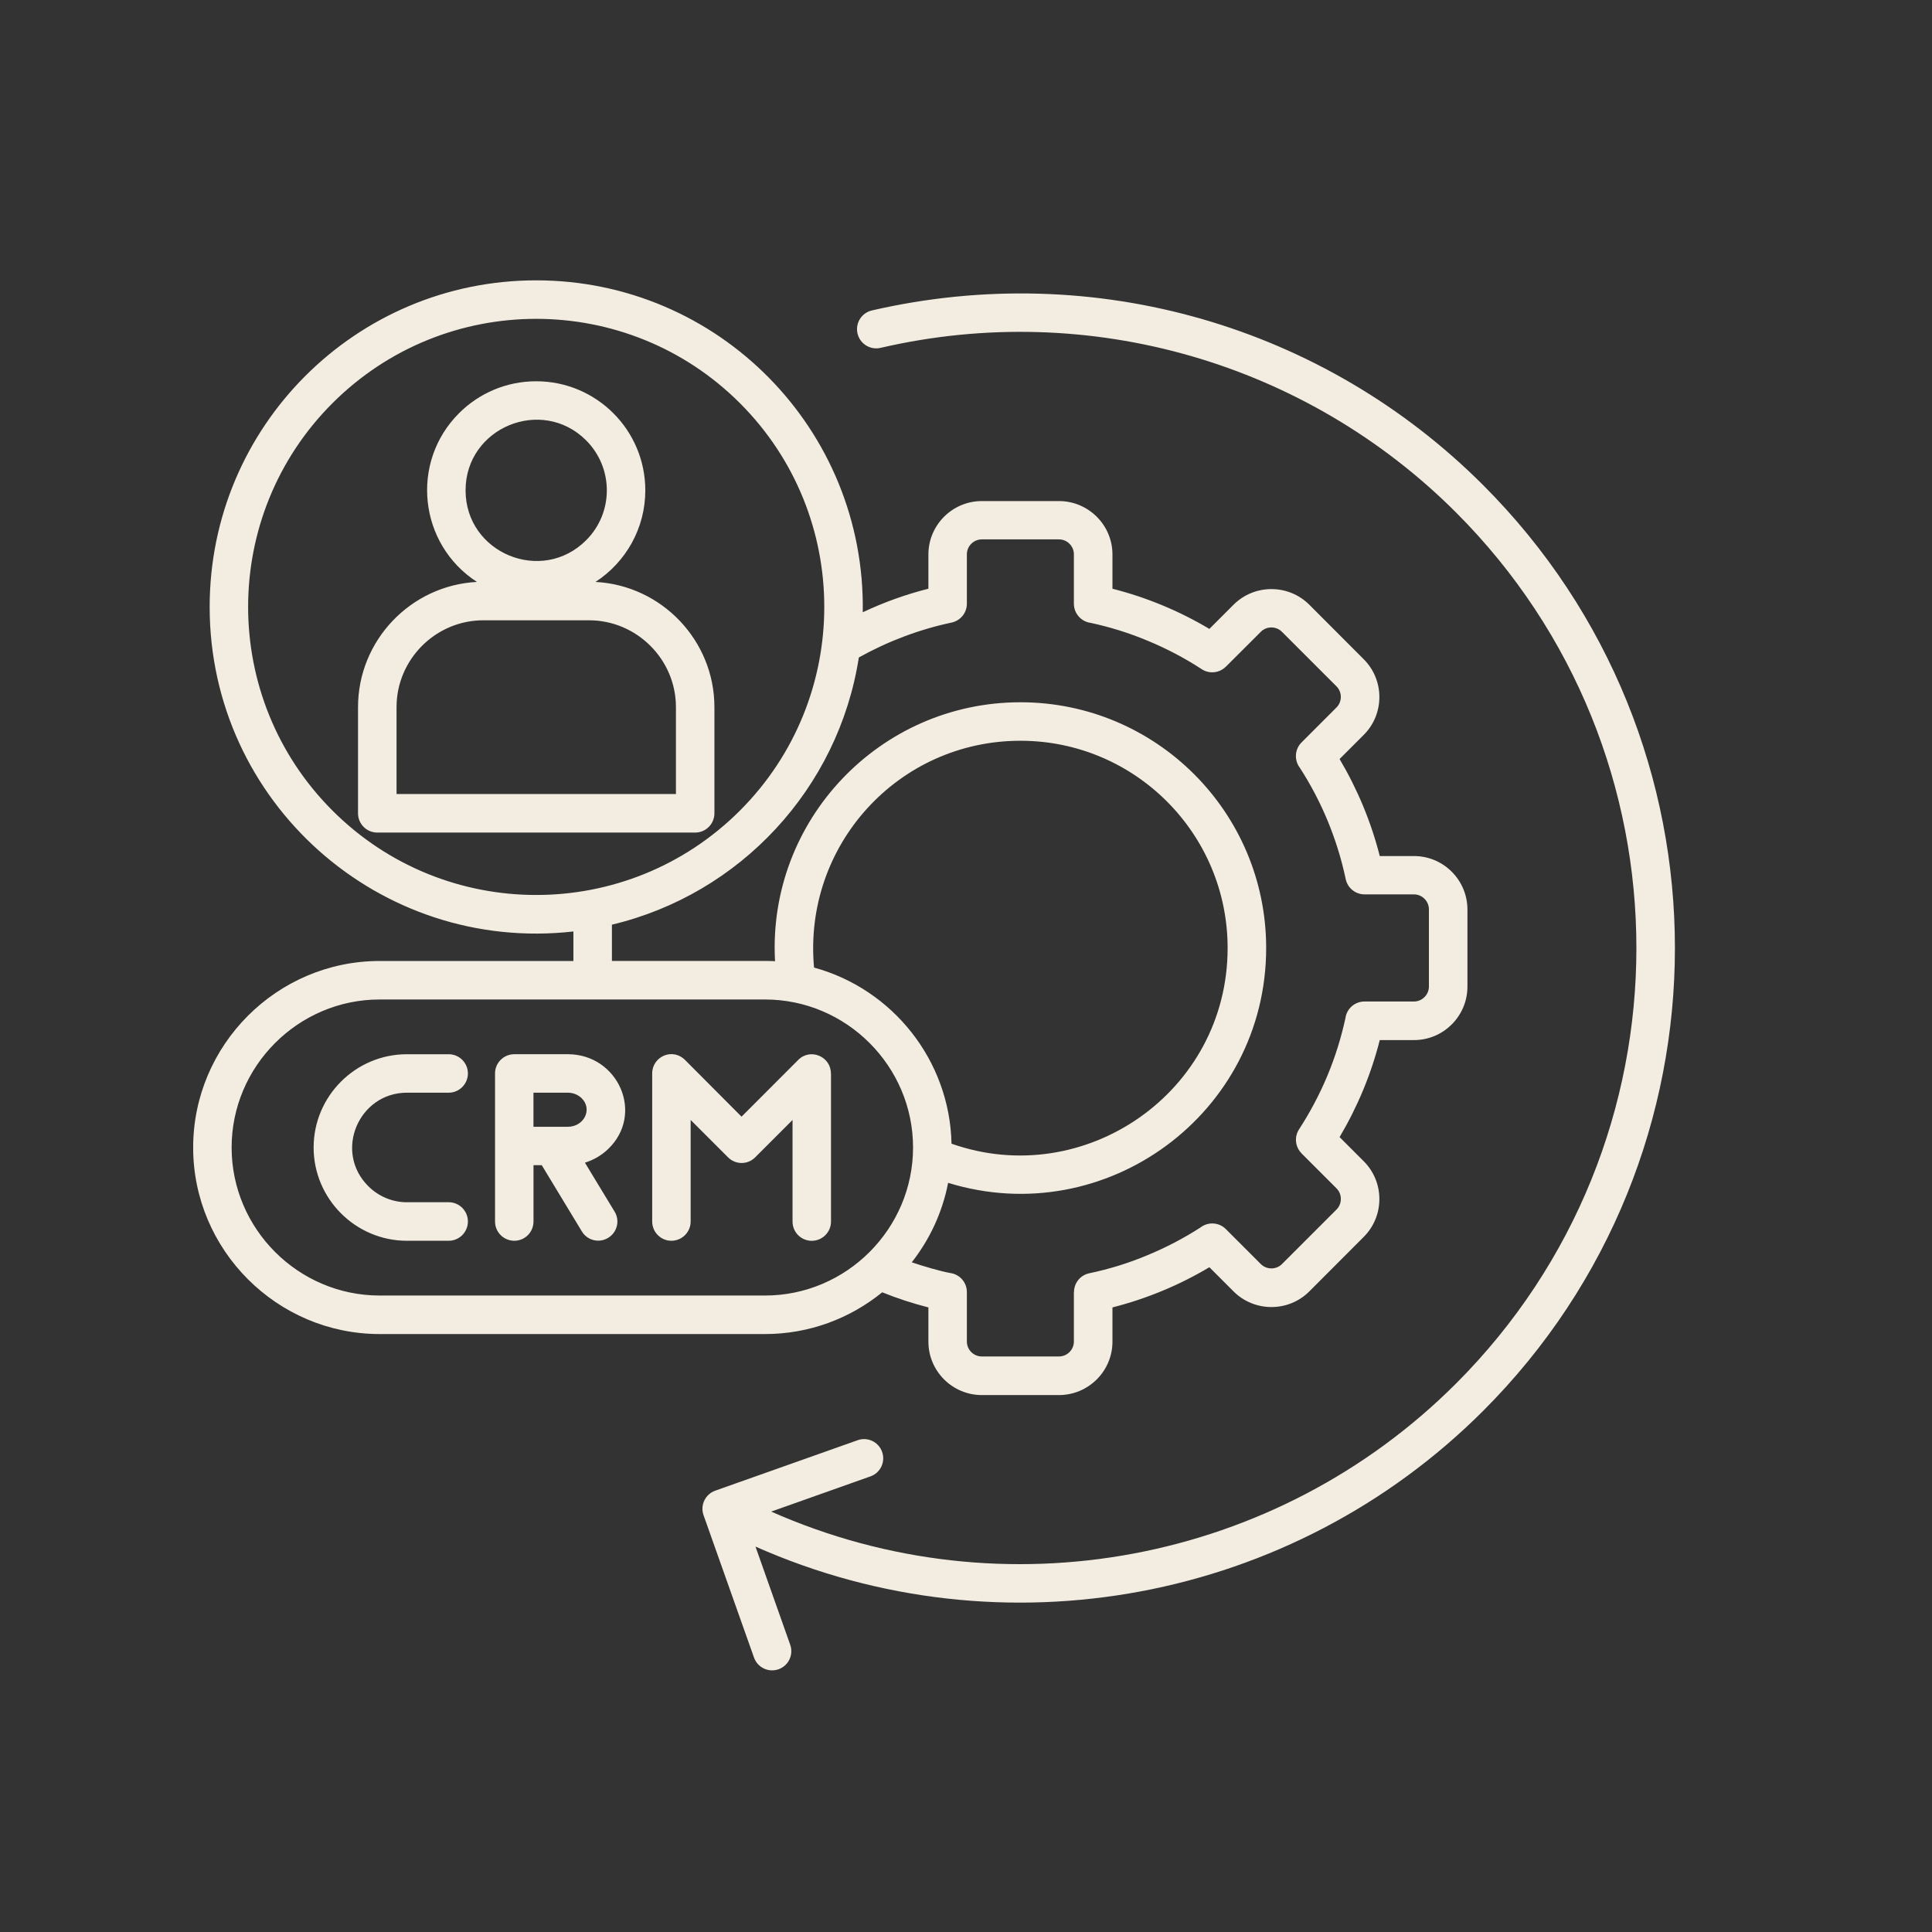 <svg xmlns="http://www.w3.org/2000/svg" xmlns:xlink="http://www.w3.org/1999/xlink" width="500" zoomAndPan="magnify" viewBox="0 0 375 375" height="500" preserveAspectRatio="xMidYMid meet" version="1.0"><rect x="0" y="0" width="375" height="375" fill="#333333" stroke="none"/><defs><clipPath id="ed3f35bae2"><path d="M 37.5 54 L 326 54 L 326 324.75 L 37.5 324.75 Z M 37.5 54 " clip-rule="nonzero"/></clipPath></defs><g clip-path="url(#ed3f35bae2)"><path fill="#f3ede1" d="M 104.074 74.004 C 115.77 74.004 125.254 83.48 125.254 95.184 C 125.254 102.543 121.473 109.121 115.586 112.953 C 128.434 113.625 138.668 124.32 138.668 137.25 L 138.668 157.859 C 138.668 159.93 136.992 161.602 134.926 161.602 L 73.234 161.602 C 71.168 161.602 69.492 159.93 69.492 157.859 L 69.492 137.25 C 69.492 124.312 79.727 113.617 92.574 112.953 C 81.281 105.629 79.551 89.742 89.102 80.199 C 92.941 76.363 98.234 74.004 104.074 74.004 Z M 113.766 85.473 C 105.156 76.883 90.367 83 90.367 95.18 C 90.367 107.355 105.152 113.48 113.766 104.863 C 119.125 99.523 119.125 90.84 113.766 85.473 Z M 114.328 120.398 L 93.82 120.398 C 84.559 120.398 76.969 127.984 76.969 137.25 L 76.969 154.121 L 131.199 154.121 L 131.199 137.25 C 131.199 127.984 123.59 120.398 114.328 120.398 Z M 104.074 54.414 C 139.473 54.414 168.027 83.387 167.461 118.84 C 171.539 116.918 175.789 115.379 180.203 114.27 L 180.203 107.617 C 180.203 101.914 184.859 97.258 190.562 97.258 L 205.547 97.258 C 211.262 97.258 215.926 101.914 215.926 107.617 L 215.926 114.27 C 222.578 115.965 228.879 118.578 234.738 122.07 L 239.449 117.359 C 243.492 113.336 250.07 113.336 254.117 117.359 L 264.707 127.969 C 268.746 132.008 268.746 138.586 264.707 142.633 L 260.012 147.328 C 263.488 153.203 266.121 159.504 267.812 166.16 L 274.469 166.16 C 280.172 166.16 284.828 170.816 284.828 176.539 L 284.828 191.504 C 284.828 197.219 280.172 201.879 274.469 201.879 L 267.812 201.879 C 266.121 208.535 263.492 214.836 260.012 220.711 L 264.707 225.406 C 268.746 229.445 268.746 236.027 264.707 240.074 L 254.117 250.68 C 250.078 254.703 243.496 254.703 239.449 250.68 L 234.738 245.969 C 228.879 249.461 222.578 252.074 215.926 253.77 L 215.926 260.426 C 215.926 266.125 211.27 270.781 205.547 270.781 L 190.562 270.781 C 184.859 270.781 180.203 266.125 180.203 260.426 L 180.203 253.77 C 177.164 252.992 174.133 252.008 171.238 250.836 C 165.008 255.902 157.09 258.938 148.492 258.938 L 73.688 258.938 C 53.785 258.938 37.492 242.652 37.492 222.742 C 37.492 202.82 53.766 186.527 73.688 186.527 L 111.297 186.527 L 111.297 180.797 C 73.621 185.066 40.695 155.633 40.695 117.812 C 40.688 82.789 69.062 54.414 104.074 54.414 Z M 166.699 127.613 C 162.746 153.043 143.656 173.562 118.773 179.477 L 118.773 186.516 L 148.492 186.516 C 149.145 186.516 149.781 186.535 150.434 186.566 C 148.934 159.27 170.746 136.309 198.062 136.309 C 224.391 136.309 245.762 157.66 245.762 184.008 C 245.762 216.16 214.617 238.996 184.031 229.59 C 182.918 235.324 180.453 240.582 176.973 245.012 C 178.914 245.684 182.582 246.773 184.438 247.09 C 186.273 247.34 187.668 248.906 187.668 250.793 L 187.668 260.395 C 187.668 261.98 188.977 263.289 190.562 263.289 L 205.547 263.289 C 207.137 263.289 208.441 261.98 208.441 260.395 L 208.441 250.793 L 208.461 250.793 C 208.461 249.062 209.664 247.512 211.426 247.141 C 215.32 246.328 219.117 245.148 222.734 243.629 C 226.352 242.129 229.797 240.328 233.027 238.242 C 234.488 237.117 236.594 237.223 237.93 238.559 L 244.723 245.352 C 245.852 246.48 247.707 246.48 248.832 245.352 L 259.422 234.762 C 260.535 233.648 260.535 231.781 259.422 230.668 L 252.629 223.875 L 252.629 223.855 C 251.41 222.637 251.168 220.699 252.148 219.199 C 254.285 215.898 256.152 212.391 257.691 208.684 C 259.172 205.117 260.316 201.434 261.152 197.605 C 261.402 195.785 262.953 194.391 264.855 194.391 L 274.457 194.391 C 276.043 194.391 277.352 193.066 277.352 191.477 L 277.352 176.512 C 277.352 174.926 276.043 173.598 274.457 173.598 L 264.855 173.598 C 263.105 173.598 261.574 172.379 261.203 170.637 C 260.375 166.719 259.191 162.941 257.691 159.305 C 256.191 155.688 254.391 152.266 252.305 149.035 C 251.18 147.57 251.285 145.453 252.625 144.109 L 259.414 137.316 C 260.531 136.203 260.531 134.336 259.414 133.223 L 248.824 122.633 C 247.699 121.504 245.844 121.504 244.719 122.633 L 237.926 129.422 L 237.926 129.406 C 236.707 130.625 234.77 130.867 233.27 129.898 C 229.969 127.742 226.457 125.895 222.734 124.355 C 219.188 122.875 215.484 121.711 211.672 120.895 C 209.855 120.645 208.441 119.078 208.441 117.191 L 208.441 107.59 C 208.441 106.004 207.137 104.695 205.547 104.695 L 190.562 104.695 C 188.977 104.695 187.668 106.004 187.668 107.59 L 187.668 117.191 C 187.668 118.922 186.449 120.473 184.688 120.844 C 178.406 122.176 172.297 124.492 166.699 127.613 Z M 143.625 78.258 C 121.777 56.43 86.375 56.43 64.531 78.258 C 42.703 100.082 42.703 135.504 64.531 157.332 C 86.375 179.176 121.777 179.176 143.625 157.332 C 165.449 135.5 165.449 100.082 143.625 78.258 Z M 87.098 233.352 C 89.145 233.352 90.82 235.023 90.82 237.09 C 90.82 239.156 89.145 240.832 87.098 240.832 L 78.98 240.832 C 69.008 240.832 60.875 232.676 60.875 222.73 C 60.875 212.758 69.012 204.625 78.98 204.625 L 87.098 204.625 C 89.145 204.625 90.82 206.301 90.82 208.348 C 90.82 210.414 89.145 212.09 87.098 212.09 L 78.98 212.09 C 69.66 212.09 64.723 223.469 71.477 230.23 C 73.402 232.156 76.066 233.355 78.98 233.355 L 87.098 233.355 Z M 134.055 237.09 C 134.055 239.156 132.379 240.832 130.312 240.832 C 128.266 240.832 126.59 239.156 126.59 237.09 L 126.59 208.344 C 126.59 205.094 130.613 203.168 133.152 205.926 L 143.934 216.746 L 154.93 205.734 C 157.277 203.367 161.277 205.062 161.277 208.348 L 161.297 208.348 L 161.297 237.098 C 161.297 239.164 159.621 240.84 157.555 240.84 C 155.488 240.84 153.832 239.164 153.832 237.098 L 153.832 217.383 L 146.566 224.652 C 145.125 226.098 142.758 226.098 141.309 224.633 L 134.055 217.383 Z M 113.535 225.676 L 119.289 235.168 C 120.367 236.918 119.801 239.207 118.039 240.266 C 116.289 241.344 113.996 240.777 112.938 239.016 L 105.156 226.164 L 103.551 226.164 L 103.551 237.09 C 103.551 239.156 101.895 240.832 99.828 240.832 C 97.762 240.832 96.086 239.156 96.086 237.09 L 96.086 208.344 C 96.086 206.293 97.762 204.621 99.828 204.621 L 110.207 204.621 C 120 204.621 125.172 216.23 118.008 223.059 C 116.762 224.25 115.23 225.145 113.535 225.676 Z M 103.543 212.09 L 103.543 218.707 L 110.199 218.707 C 113.41 218.707 115.066 215.234 112.863 213.129 C 112.191 212.496 111.258 212.09 110.199 212.09 Z M 158.004 187.805 C 173.25 191.969 184.352 205.82 184.688 221.988 C 210.52 231.098 238.281 212.004 238.281 184.016 C 238.281 161.797 220.281 143.781 198.062 143.781 C 174.395 143.781 155.852 164.035 158.004 187.805 Z M 148.492 194 L 73.688 194 C 57.895 194 44.957 206.938 44.957 222.73 C 44.957 238.523 57.895 251.461 73.688 251.461 L 148.492 251.461 C 164.285 251.461 177.223 238.523 177.223 222.73 C 177.223 206.938 164.285 194 148.492 194 Z M 170.902 67.523 C 168.91 67.984 166.898 66.727 166.441 64.719 C 165.98 62.707 167.238 60.715 169.246 60.254 C 212.605 50.27 257.094 63.359 287.883 94.168 C 337.508 143.793 337.508 224.223 287.883 273.844 C 250.879 310.848 194.691 321.508 146.637 300.191 L 153.379 319.246 C 154.07 321.191 153.043 323.324 151.102 324.008 C 149.156 324.684 147.043 323.672 146.352 321.73 L 136.559 294.098 C 135.867 292.156 136.895 290.02 138.836 289.336 L 166.473 279.543 C 168.414 278.852 170.547 279.879 171.219 281.82 C 171.91 283.762 170.883 285.898 168.941 286.57 L 149.688 293.398 C 194.863 313.414 247.77 303.387 282.605 268.555 C 329.297 221.863 329.297 146.156 282.605 99.461 C 253.652 70.508 211.578 58.086 170.902 67.523 Z M 170.902 67.523 " fill-opacity="1" fill-rule="nonzero"/></g></svg>
